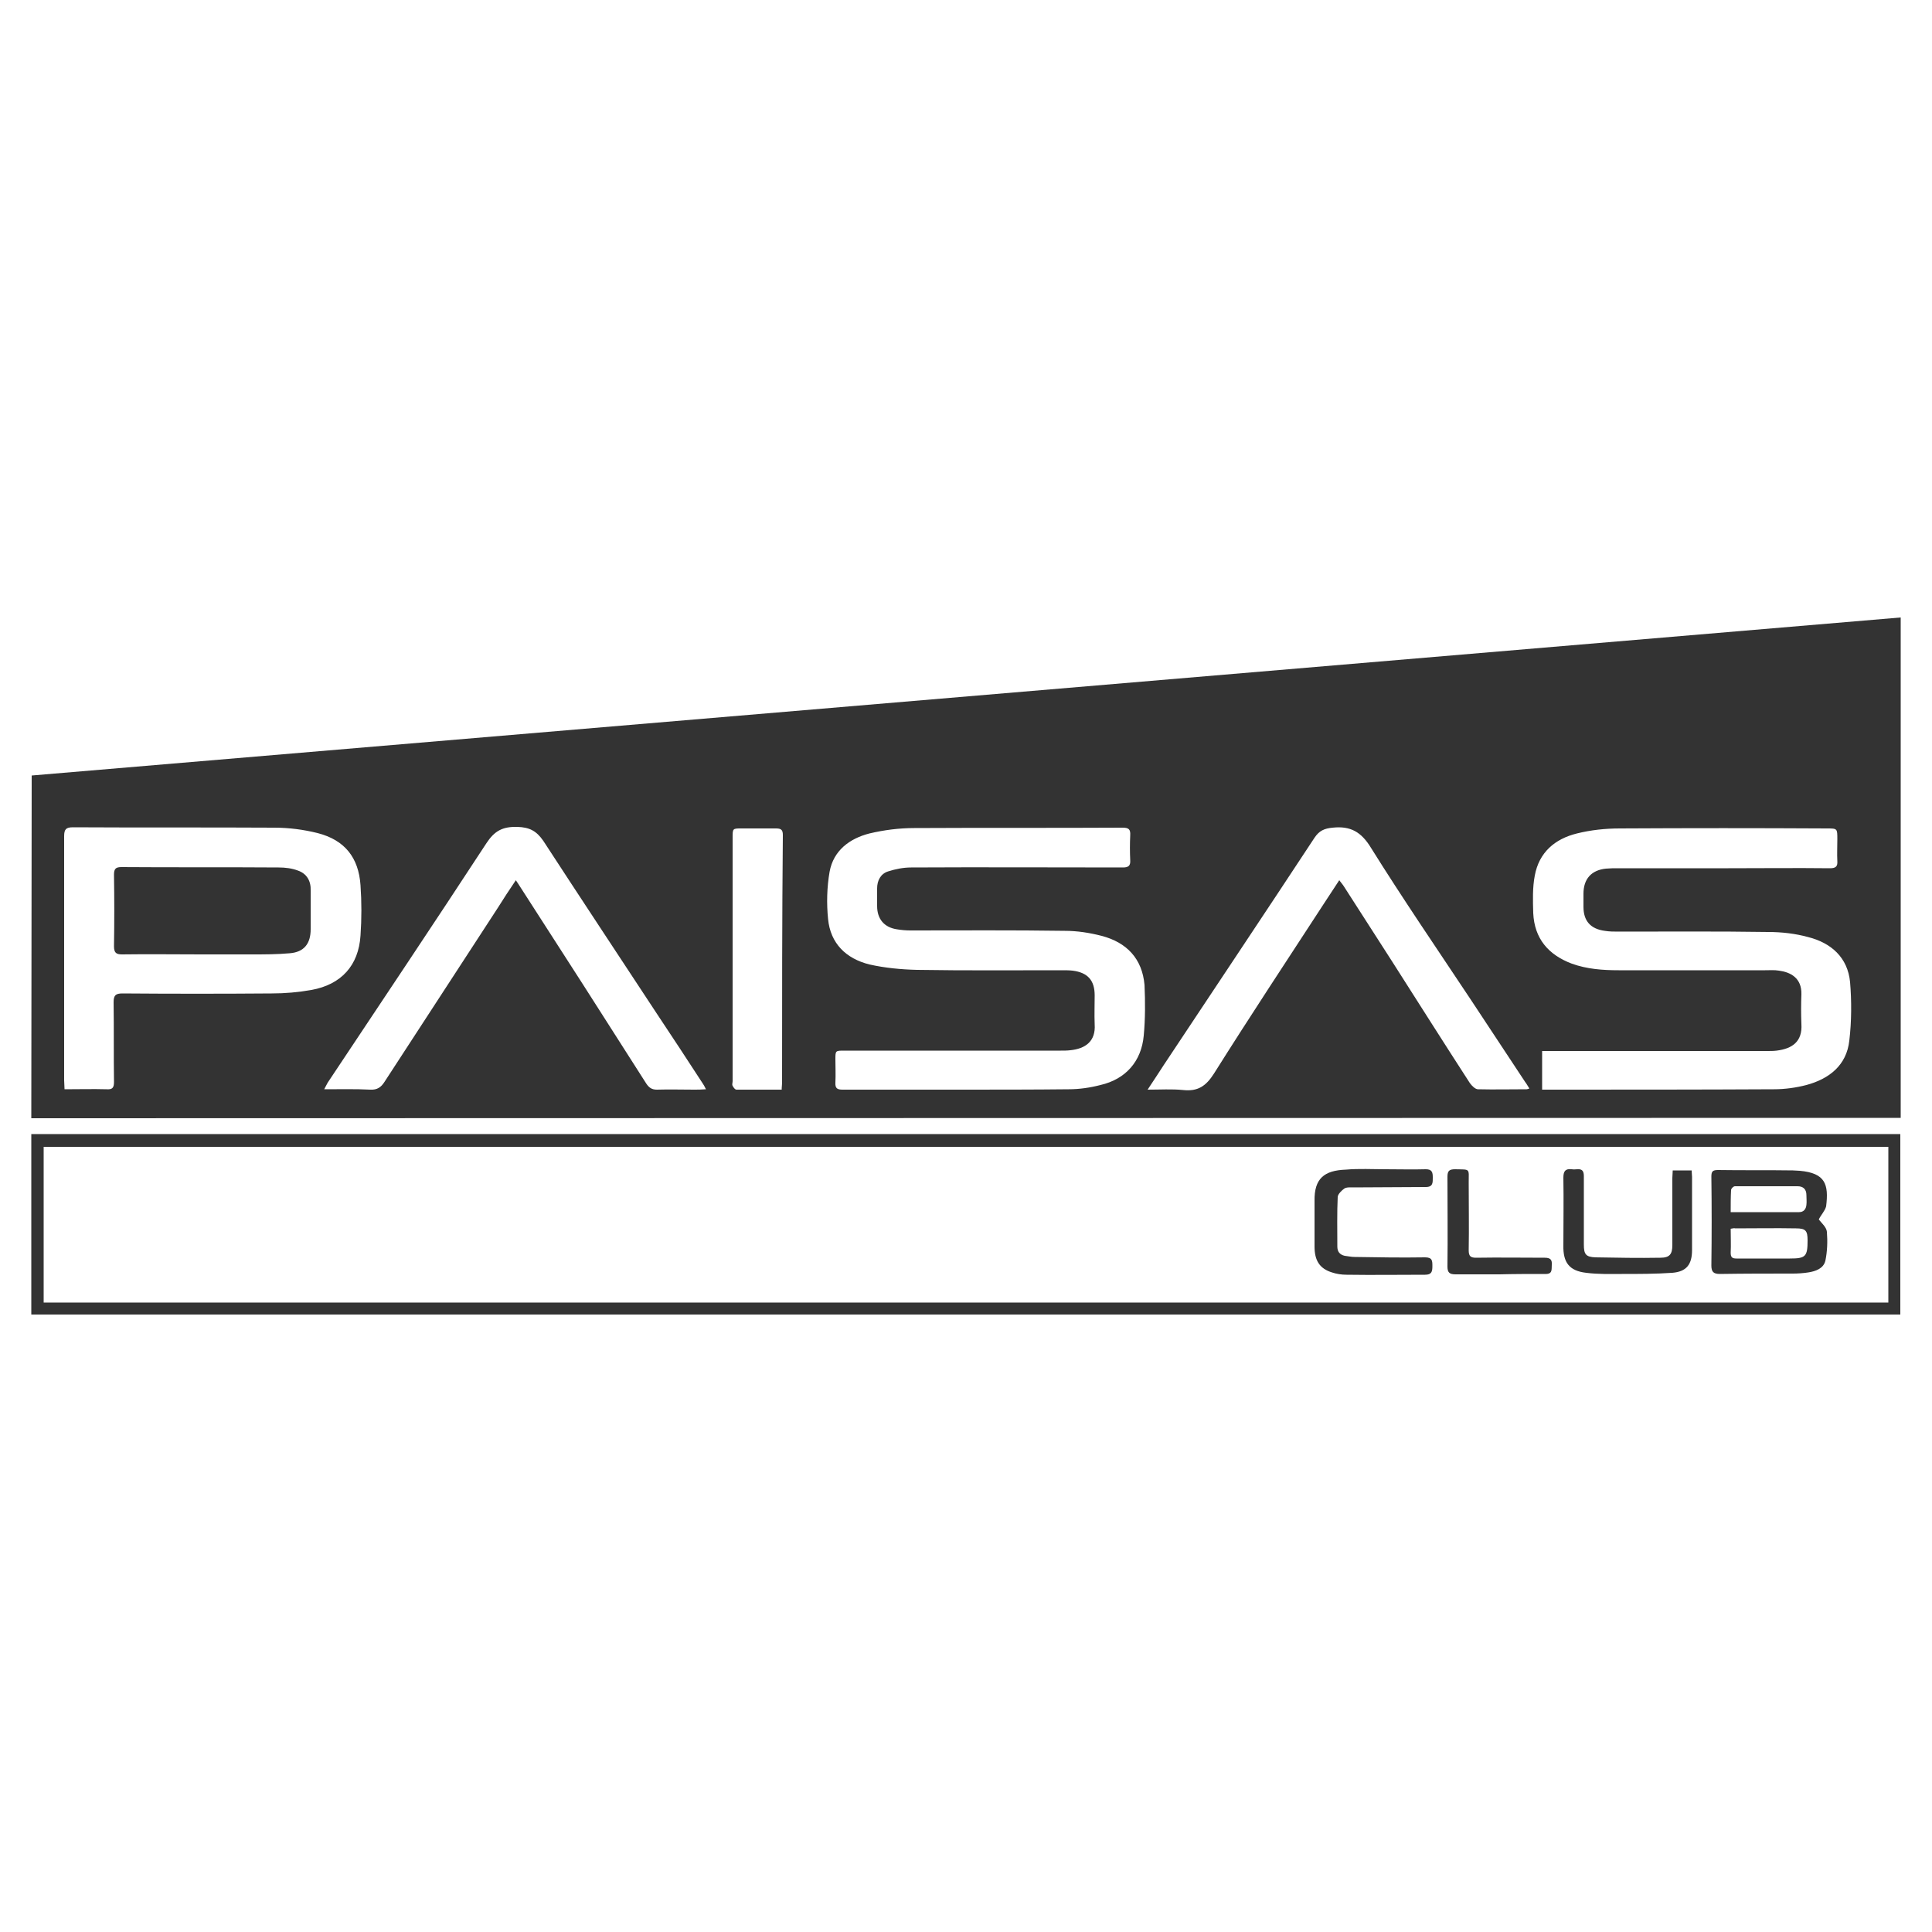 <?xml version="1.0" encoding="utf-8"?>
<!-- Generator: Adobe Illustrator 25.4.1, SVG Export Plug-In . SVG Version: 6.00 Build 0)  -->
<svg version="1.1" id="Capa_1" xmlns="http://www.w3.org/2000/svg" xmlns:xlink="http://www.w3.org/1999/xlink" x="0px" y="0px"
	 viewBox="0 0 500 500" style="enable-background:new 0 0 500 500;" xml:space="preserve">
<style type="text/css">
	.st0{fill:#333333;}
</style>
<g>
	<g>
		<path class="st0" d="M77.1,225.3c-1.6-0.6-3.3-0.8-5-0.8c-13.6-0.1-27.2,0-40.7-0.1c-1.5,0-1.9,0.5-1.9,2c0.1,6.2,0.1,12.3,0,18.5
			c0,1.7,0.6,2.1,2.1,2.1c6.8-0.1,13.6,0,20.5,0c4.3,0,8.7,0,13,0c3.3,0,6.6,0,9.9-0.3c3.7-0.3,5.4-2.5,5.4-6.2c0-3.3,0-6.6,0-10
			C80.5,228,79.4,226.1,77.1,225.3z"/>
		<path class="st0" d="M8.2,200.7l-0.1,88.7l483.8-0.1V159.8L8.2,200.7z M70.3,257.1c-12.9,0.1-25.7,0.1-38.6,0
			c-1.8,0-2.3,0.5-2.3,2.3c0.1,6.9,0,13.8,0.1,20.6c0,1.5-0.4,2-1.9,1.9c-3.6-0.1-7.1,0-10.9,0c0-0.9-0.1-1.6-0.1-2.3
			c0-21.1,0-42.1,0-63.2c0-1.8,0.5-2.3,2.3-2.3c17.4,0.1,34.8,0,52.1,0.1c3.8,0,7.6,0.5,11.2,1.4c7,1.8,10.6,6.3,11.1,13.5
			c0.3,4.3,0.3,8.7,0,13c-0.5,7.8-5,12.7-12.7,14.1C77.2,256.8,73.8,257.1,70.3,257.1z M179.6,282c-3.2,0-6.4-0.1-9.6,0
			c-1.3,0-2-0.5-2.7-1.5c-11-17.3-22.1-34.6-33.2-51.8c-0.1-0.2-0.3-0.4-0.6-0.9c-1.7,2.5-3.2,4.8-4.7,7.2c-9.8,15-19.5,30-29.3,45
			c-0.9,1.4-1.9,2.1-3.7,2c-3.8-0.2-7.7-0.1-11.9-0.1c0.4-0.7,0.6-1.2,0.9-1.7c13.7-20.6,27.5-41.2,41.1-62c2.1-3.2,4.2-4.3,8-4.2
			c3.1,0.1,4.9,1,6.7,3.6c9.7,14.9,19.5,29.7,29.3,44.6c4,6,8,12.1,11.9,18.1c0.3,0.4,0.5,0.8,0.9,1.6
			C181.5,282,180.5,282,179.6,282z M202.4,280.3c0,0.5-0.1,0.9-0.1,1.7c-4,0-7.9,0-11.7,0c-0.4,0-0.8-0.6-1-1c-0.2-0.3,0-0.8,0-1.2
			c0-21,0-42,0-63c0-2.4,0-2.4,2.3-2.4c3,0,5.9,0,8.9,0c1.3,0,1.8,0.3,1.8,1.7C202.4,237.4,202.4,258.8,202.4,280.3z M296,268
			c-0.6,6.7-4.7,11.3-11.2,12.8c-2.7,0.7-5.5,1.1-8.2,1.1c-9.3,0.1-18.6,0.1-27.9,0.1c0,0,0,0,0,0c-10.2,0-20.4,0-30.6,0
			c-1.4,0-2-0.3-1.9-1.9c0.1-2,0-3.9,0-5.9c0-2.3,0-2.3,2.3-2.3c15,0,30,0,45,0c3.7,0,7.4,0,11,0c0.8,0,1.7,0,2.5-0.1
			c3.9-0.4,6.6-2.3,6.3-6.7c-0.1-2.5,0-5,0-7.5c0-3.9-1.8-5.9-5.7-6.4c-0.9-0.1-1.9-0.1-2.8-0.1c-12.5,0-25,0.1-37.5-0.1
			c-4.1-0.1-8.3-0.5-12.3-1.4c-6-1.5-10.1-5.4-10.7-11.8c-0.4-4-0.3-8.2,0.4-12.2c1-5.5,5.2-8.6,10.3-9.9c3.8-0.9,7.7-1.4,11.6-1.4
			c18-0.1,35.9,0,53.9-0.1c1.6,0,2.1,0.4,2,2c-0.1,2.1-0.1,4.3,0,6.4c0.1,1.5-0.5,1.9-1.9,1.9c-18.3,0-36.5-0.1-54.8,0
			c-2,0-4,0.4-5.9,1c-2,0.6-2.9,2.4-2.9,4.4c0,1.5,0,3.1,0,4.6c0,3.3,1.8,5.5,5.1,6c1.2,0.2,2.4,0.3,3.5,0.3c13.3,0,26.7-0.1,40,0.1
			c3.2,0,6.4,0.5,9.5,1.3c6.5,1.7,10.5,5.9,11.1,12.7C296.4,259.3,296.4,263.7,296,268z M395.1,281.9c-4.2,0-8.4,0.1-12.6,0
			c-0.7,0-1.6-0.9-2.1-1.6c-6.8-10.5-13.5-21.1-20.2-31.6c-4.1-6.4-8.3-12.9-12.4-19.3c-0.3-0.5-0.7-0.9-1.2-1.6
			c-1.4,2.1-2.7,4.1-4,6.1c-9.5,14.6-19.1,29.1-28.4,43.9c-2.1,3.3-4.2,4.7-8,4.3c-2.9-0.3-5.9-0.1-9.2-0.1c1.6-2.4,2.9-4.4,4.2-6.4
			c13-19.6,26.1-39.2,39-58.8c1.2-1.8,2.5-2.4,4.7-2.6c4.6-0.5,7.4,1.1,9.9,5.2c8.3,13.3,17.2,26.3,25.9,39.4
			c4.7,7.1,9.3,14.1,14,21.2c0.4,0.5,0.7,1.1,1.1,1.7C395.5,281.8,395.3,281.9,395.1,281.9z M478.6,269.3
			c-0.7,6.4-5.2,9.9-11.1,11.5c-2.7,0.7-5.6,1.1-8.4,1.1c-19.2,0.1-38.3,0.1-57.5,0.1c-0.8,0-1.6,0-2.5,0c0-3.4,0-6.6,0-10
			c0.7,0,1.4,0,2.1,0c18.7,0,37.4,0,56.1,0c0.8,0,1.7,0,2.5-0.1c4-0.5,6.7-2.3,6.4-6.9c-0.1-2.5-0.1-5.1,0-7.7
			c0.1-4.2-2.8-5.7-5.8-6.1c-1.2-0.2-2.4-0.1-3.6-0.1c-12.6,0-25.3,0-37.9,0c-4.1,0-8.2-0.3-12.1-1.7c-6.1-2.3-9.7-6.5-10-13.1
			c-0.1-3.2-0.2-6.6,0.4-9.7c1.1-6,5.2-9.5,10.9-10.9c3.6-0.9,7.4-1.3,11.1-1.3c17.9-0.1,35.7-0.1,53.6,0c2.7,0,2.7,0,2.7,2.8
			c0,1.9-0.1,3.8,0,5.7c0.1,1.4-0.5,1.8-1.9,1.8c-8.8-0.1-17.6,0-26.3,0c-9.5,0-19,0-28.5,0c-1.1,0-2.1,0-3.2,0.1
			c-3.8,0.4-5.8,2.7-5.8,6.5c0,1.1,0,2.3,0,3.4c0,3.6,1.8,5.7,5.5,6.2c1.2,0.2,2.4,0.2,3.5,0.2c12.9,0,25.9-0.1,38.8,0.1
			c3.5,0,7,0.4,10.3,1.3c6,1.5,10.3,5.3,10.9,11.7C479.2,259,479.2,264.3,478.6,269.3z"/>
	</g>
	<g>
		<path class="st0" d="M491.8,340.2H8.1v-46.7h483.7V340.2z M11.3,337.1h477.4v-40.3H11.3V337.1z"/>
		<path class="st0" d="M470.7,315.6c0.7,0.9,2,2,2.1,3.2c0.2,2.5,0.1,5.1-0.4,7.5c-0.5,2-2.5,2.7-4.4,3c-1.3,0.2-2.7,0.3-4,0.3
			c-6.3,0-12.6,0-18.9,0.1c-1.7,0-2.2-0.6-2.2-2.2c0.1-7.7,0.1-15.3,0-23c0-1.3,0.3-1.7,1.7-1.7c6.5,0.1,13,0,19.4,0.1
			c0.6,0,1.2,0.1,1.8,0.1c6.6,0.6,7.5,3.5,6.8,9.2C472.3,313.4,471.2,314.5,470.7,315.6z M447.9,318c0,2.2,0.1,4.2,0,6.2
			c0,1.2,0.4,1.5,1.5,1.5c4.6,0,9.2,0,13.8,0c4.1,0,4.6-0.5,4.6-4.7c0-2.5-0.5-3.1-3-3.1c-5.2-0.1-10.5,0-15.7,0
			C448.8,317.8,448.5,317.9,447.9,318z M447.9,313.7c6.1,0,11.9,0,17.7,0c1.2,0,1.8-0.8,1.9-1.9c0.1-0.8,0-1.6,0-2.5
			c0-1.5-0.8-2.3-2.3-2.3c-5.4,0-10.8,0-16.2,0c-0.4,0-1,0.6-1,1C447.9,309.8,447.9,311.6,447.9,313.7z"/>
		<path class="st0" d="M358.6,302.6c3.5,0,7,0.1,10.4,0c1.6,0,1.8,0.8,1.8,2.1c0,1.3,0.1,2.5-1.8,2.5c-6.2,0-12.5,0.1-18.7,0.1
			c-0.8,0-1.8-0.1-2.4,0.3c-0.7,0.5-1.6,1.4-1.7,2.1c-0.2,4.3-0.1,8.6-0.1,12.9c0,1.3,0.6,2.1,1.9,2.4c0.9,0.1,1.7,0.3,2.6,0.3
			c6.1,0.1,12.1,0.2,18.2,0.1c1.9,0,1.9,0.9,1.9,2.3c0,1.4-0.2,2.2-1.9,2.2c-6.8,0-13.5,0.1-20.3,0c-1.3,0-2.6-0.2-3.8-0.6
			c-3.2-1-4.5-3.1-4.5-6.7c0-3.9,0-7.9,0-11.8c-0.1-5.8,2.5-7.9,8.1-8.1C351.7,302.4,355.2,302.6,358.6,302.6
			C358.6,302.6,358.6,302.6,358.6,302.6z"/>
		<path class="st0" d="M432.9,302.9c1.7,0,3.3,0,4.9,0c0,0.6,0.1,1.2,0.1,1.7c0,6.3,0,12.6,0,18.9c0,3.7-1.4,5.6-5.1,5.9
			c-4.3,0.3-8.7,0.3-13.1,0.3c-3.1,0-6.1,0.1-9.2-0.3c-4.4-0.5-6-2.7-5.9-7.1c0-5.8,0.1-11.7,0-17.5c0-1.7,0.5-2.4,2.2-2.2
			c0.5,0.1,0.9,0,1.4,0c1.3-0.1,1.7,0.5,1.7,1.8c0,5.9,0,11.8,0,17.7c0,2.5,0.5,3.2,3,3.3c5.6,0.1,11.2,0.2,16.8,0.1
			c2.4,0,3.1-0.9,3.1-3.3c0-5.8,0-11.5,0-17.3C432.8,304.2,432.9,303.6,432.9,302.9z"/>
		<path class="st0" d="M388,329.8c-3.8,0-7.5,0-11.3,0c-1.5,0-2.1-0.4-2.1-2c0.1-7.8,0-15.6,0-23.3c0-1.5,0.5-1.9,2-1.9
			c4,0.1,3.5-0.3,3.5,3.5c0,5.8,0.1,11.7,0,17.5c0,1.5,0.5,1.9,1.9,1.9c5.9-0.1,11.9,0,17.8,0c1.4,0,1.9,0.5,1.8,1.8
			c-0.1,1.2,0.3,2.5-1.8,2.4C395.8,329.7,391.9,329.7,388,329.8C388,329.8,388,329.8,388,329.8z"/>
	</g>
</g>
</svg>
